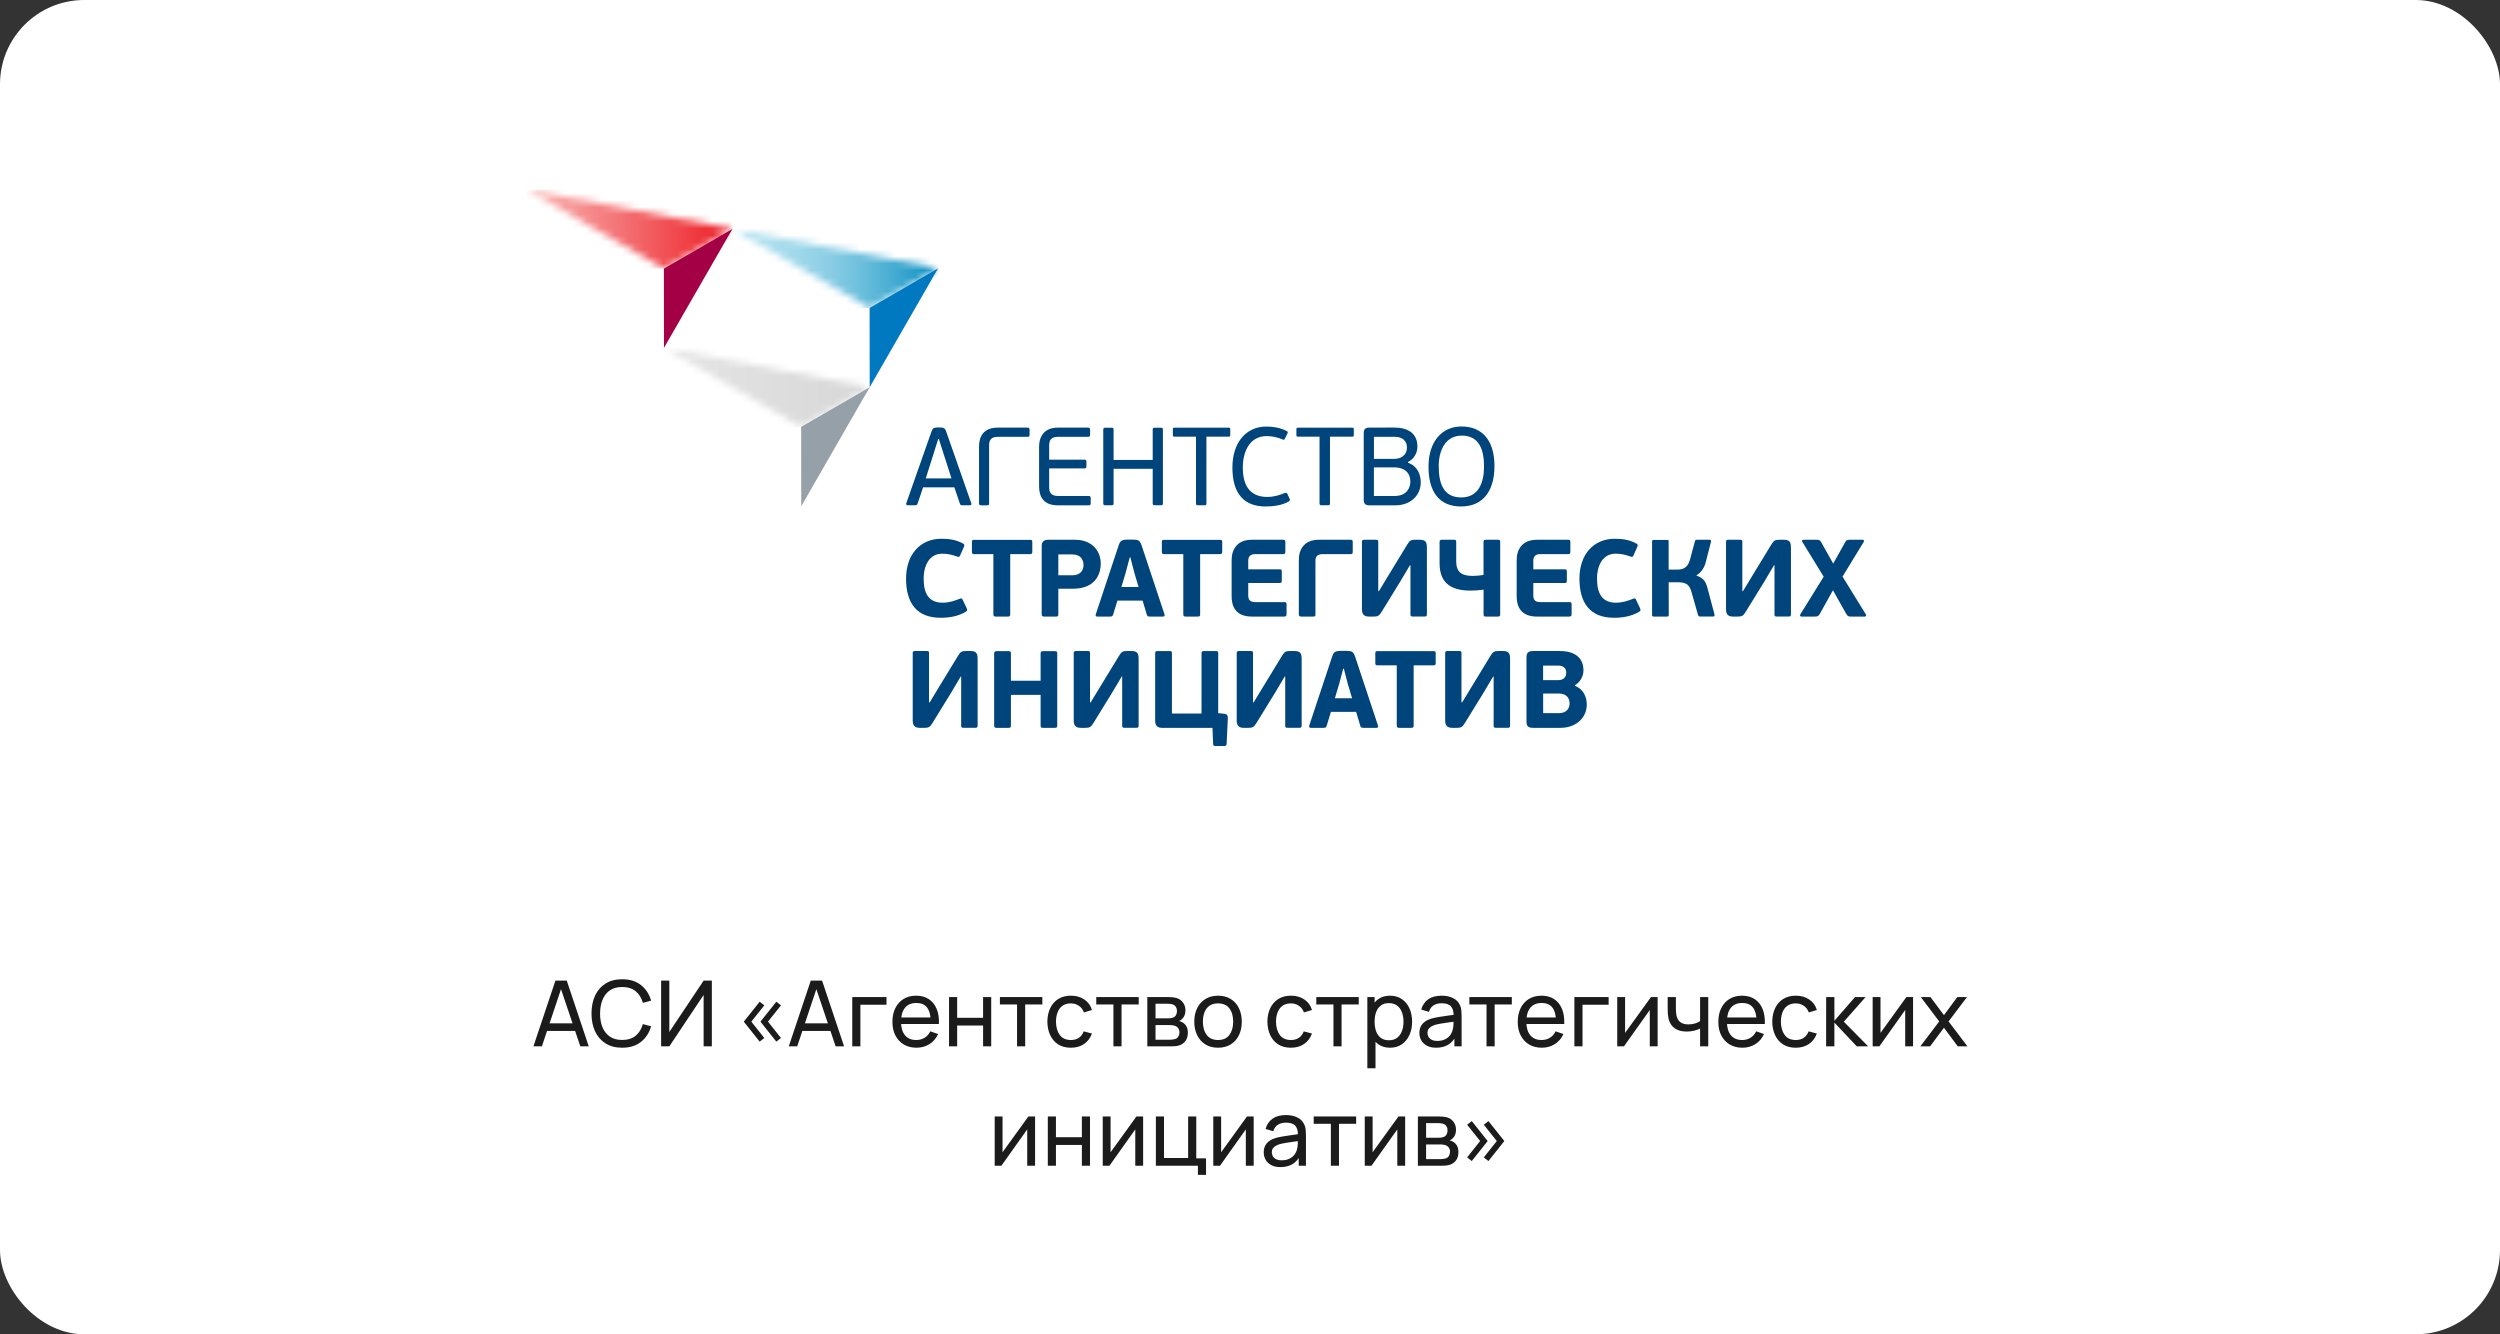 <?xml version="1.0" encoding="UTF-8"?> <svg xmlns="http://www.w3.org/2000/svg" width="356" height="190" viewBox="0 0 356 190" fill="none"><rect x="0" y="0" width="356" height="190" fill="#333333" stroke="none"/> <rect width="356" height="190" rx="12" fill="white"></rect> <path d="M75.961 149L79.094 139.64H80.706L83.839 149H82.637L79.705 140.316H80.069L77.164 149H75.961ZM77.469 146.809V145.724H82.331V146.809H77.469ZM88.597 149.195C87.665 149.195 86.874 148.989 86.224 148.577C85.574 148.166 85.078 147.594 84.736 146.861C84.398 146.129 84.229 145.282 84.229 144.32C84.229 143.358 84.398 142.511 84.736 141.778C85.078 141.046 85.574 140.474 86.224 140.062C86.874 139.651 87.665 139.445 88.597 139.445C89.68 139.445 90.571 139.72 91.268 140.27C91.97 140.821 92.454 141.562 92.718 142.493L91.541 142.805C91.351 142.108 91.01 141.557 90.521 141.154C90.031 140.751 89.39 140.55 88.597 140.55C87.899 140.55 87.319 140.708 86.855 141.024C86.391 141.341 86.042 141.783 85.808 142.35C85.574 142.914 85.455 143.57 85.451 144.32C85.447 145.065 85.561 145.722 85.795 146.289C86.029 146.853 86.38 147.295 86.848 147.615C87.316 147.932 87.899 148.09 88.597 148.09C89.39 148.09 90.031 147.888 90.521 147.485C91.01 147.078 91.351 146.528 91.541 145.834L92.718 146.146C92.454 147.074 91.97 147.815 91.268 148.369C90.571 148.92 89.68 149.195 88.597 149.195ZM101.365 149H100.195V141.681L95.313 149H94.143V139.64H95.313V146.952L100.195 139.64H101.365V149ZM110.55 148.33L108.288 145.483L110.55 142.643L111.213 143.163L109.36 145.483L111.213 147.81L110.55 148.33ZM108.177 148.33L105.915 145.483L108.177 142.643L108.84 143.163L106.988 145.483L108.84 147.81L108.177 148.33ZM112.321 149L115.454 139.64H117.066L120.199 149H118.996L116.065 140.316H116.429L113.523 149H112.321ZM113.829 146.809V145.724H118.691V146.809H113.829ZM121.362 149V141.98H126.237V143.078H122.519V149H121.362ZM130.511 149.195C129.822 149.195 129.219 149.043 128.704 148.74C128.192 148.432 127.794 148.005 127.508 147.459C127.222 146.909 127.079 146.268 127.079 145.535C127.079 144.768 127.219 144.105 127.501 143.546C127.783 142.983 128.175 142.55 128.678 142.246C129.185 141.939 129.778 141.785 130.459 141.785C131.165 141.785 131.765 141.947 132.259 142.272C132.757 142.597 133.13 143.061 133.377 143.663C133.628 144.266 133.737 144.983 133.702 145.815H132.532V145.399C132.519 144.537 132.344 143.893 132.006 143.468C131.668 143.039 131.165 142.825 130.498 142.825C129.783 142.825 129.239 143.055 128.866 143.514C128.493 143.973 128.307 144.632 128.307 145.49C128.307 146.318 128.493 146.959 128.866 147.414C129.239 147.869 129.77 148.096 130.459 148.096C130.922 148.096 131.325 147.99 131.668 147.778C132.01 147.566 132.279 147.26 132.474 146.861L133.585 147.245C133.312 147.865 132.9 148.346 132.35 148.688C131.804 149.026 131.191 149.195 130.511 149.195ZM127.917 145.815V144.885H133.104V145.815H127.917ZM135.143 149V141.98H136.3V144.938H139.992V141.98H141.149V149H139.992V146.036H136.3V149H135.143ZM144.829 149V143.033H142.385V141.98H148.43V143.033H145.986V149H144.829ZM152.491 149.195C151.78 149.195 151.175 149.037 150.677 148.72C150.183 148.4 149.806 147.96 149.546 147.401C149.286 146.842 149.152 146.205 149.143 145.49C149.152 144.758 149.288 144.114 149.553 143.559C149.821 143 150.205 142.565 150.703 142.253C151.201 141.941 151.802 141.785 152.504 141.785C153.245 141.785 153.882 141.967 154.415 142.331C154.952 142.695 155.312 143.193 155.494 143.826L154.35 144.17C154.202 143.763 153.962 143.447 153.628 143.221C153.299 142.996 152.92 142.883 152.491 142.883C152.01 142.883 151.613 142.996 151.301 143.221C150.989 143.442 150.757 143.75 150.606 144.144C150.454 144.534 150.376 144.983 150.372 145.49C150.38 146.27 150.56 146.9 150.911 147.381C151.266 147.858 151.793 148.096 152.491 148.096C152.95 148.096 153.331 147.992 153.635 147.784C153.938 147.572 154.168 147.267 154.324 146.868L155.494 147.173C155.251 147.828 154.872 148.328 154.356 148.675C153.84 149.022 153.219 149.195 152.491 149.195ZM158.552 149V143.033H156.108V141.98H162.153V143.033H159.709V149H158.552ZM163.377 149V141.98H166.367C166.545 141.98 166.735 141.991 166.939 142.012C167.147 142.03 167.336 142.062 167.505 142.11C167.882 142.21 168.191 142.415 168.434 142.727C168.681 143.035 168.805 143.425 168.805 143.897C168.805 144.162 168.763 144.391 168.681 144.586C168.603 144.781 168.49 144.95 168.343 145.093C168.278 145.158 168.207 145.217 168.129 145.269C168.051 145.321 167.973 145.362 167.895 145.392C168.046 145.418 168.2 145.477 168.356 145.568C168.603 145.702 168.796 145.891 168.935 146.133C169.078 146.376 169.149 146.686 169.149 147.063C169.149 147.54 169.034 147.934 168.805 148.246C168.575 148.554 168.259 148.766 167.856 148.883C167.687 148.931 167.5 148.963 167.297 148.98C167.093 148.993 166.896 149 166.705 149H163.377ZM164.547 148.057H166.64C166.731 148.057 166.839 148.049 166.965 148.031C167.095 148.014 167.21 147.992 167.31 147.966C167.535 147.901 167.697 147.78 167.797 147.602C167.901 147.425 167.953 147.232 167.953 147.024C167.953 146.747 167.875 146.521 167.719 146.348C167.567 146.175 167.366 146.066 167.115 146.023C167.024 145.997 166.924 145.982 166.816 145.977C166.712 145.973 166.618 145.971 166.536 145.971H164.547V148.057ZM164.547 145.015H166.289C166.41 145.015 166.538 145.009 166.673 144.996C166.807 144.979 166.924 144.95 167.024 144.911C167.223 144.838 167.368 144.716 167.459 144.547C167.554 144.374 167.602 144.186 167.602 143.982C167.602 143.757 167.55 143.559 167.446 143.39C167.346 143.217 167.193 143.098 166.985 143.033C166.846 142.981 166.69 142.953 166.517 142.948C166.348 142.94 166.239 142.935 166.192 142.935H164.547V145.015ZM173.445 149.195C172.747 149.195 172.145 149.037 171.638 148.72C171.135 148.404 170.747 147.966 170.474 147.407C170.201 146.848 170.065 146.207 170.065 145.483C170.065 144.747 170.204 144.101 170.481 143.546C170.758 142.992 171.15 142.561 171.657 142.253C172.164 141.941 172.76 141.785 173.445 141.785C174.147 141.785 174.751 141.943 175.258 142.259C175.765 142.571 176.153 143.007 176.422 143.566C176.695 144.121 176.831 144.76 176.831 145.483C176.831 146.216 176.695 146.861 176.422 147.42C176.149 147.975 175.759 148.411 175.252 148.727C174.745 149.039 174.143 149.195 173.445 149.195ZM173.445 148.096C174.173 148.096 174.715 147.854 175.07 147.368C175.425 146.883 175.603 146.255 175.603 145.483C175.603 144.69 175.423 144.06 175.063 143.592C174.704 143.12 174.164 142.883 173.445 142.883C172.955 142.883 172.552 142.994 172.236 143.215C171.92 143.436 171.683 143.741 171.527 144.131C171.371 144.521 171.293 144.972 171.293 145.483C171.293 146.272 171.475 146.905 171.839 147.381C172.203 147.858 172.739 148.096 173.445 148.096ZM183.823 149.195C183.112 149.195 182.507 149.037 182.009 148.72C181.515 148.4 181.138 147.96 180.878 147.401C180.618 146.842 180.484 146.205 180.475 145.49C180.484 144.758 180.62 144.114 180.885 143.559C181.153 143 181.537 142.565 182.035 142.253C182.533 141.941 183.134 141.785 183.836 141.785C184.577 141.785 185.214 141.967 185.747 142.331C186.284 142.695 186.644 143.193 186.826 143.826L185.682 144.17C185.534 143.763 185.294 143.447 184.96 143.221C184.631 142.996 184.252 142.883 183.823 142.883C183.342 142.883 182.945 142.996 182.633 143.221C182.321 143.442 182.089 143.75 181.938 144.144C181.786 144.534 181.708 144.983 181.704 145.49C181.712 146.27 181.892 146.9 182.243 147.381C182.598 147.858 183.125 148.096 183.823 148.096C184.282 148.096 184.663 147.992 184.967 147.784C185.27 147.572 185.5 147.267 185.656 146.868L186.826 147.173C186.583 147.828 186.204 148.328 185.688 148.675C185.172 149.022 184.551 149.195 183.823 149.195ZM189.884 149V143.033H187.44V141.98H193.485V143.033H191.041V149H189.884ZM197.94 149.195C197.281 149.195 196.726 149.033 196.276 148.707C195.825 148.378 195.483 147.934 195.249 147.375C195.019 146.812 194.904 146.181 194.904 145.483C194.904 144.777 195.019 144.144 195.249 143.585C195.483 143.026 195.825 142.587 196.276 142.266C196.731 141.945 197.287 141.785 197.946 141.785C198.596 141.785 199.155 141.947 199.623 142.272C200.095 142.593 200.457 143.033 200.709 143.592C200.96 144.151 201.086 144.781 201.086 145.483C201.086 146.185 200.96 146.816 200.709 147.375C200.457 147.934 200.095 148.378 199.623 148.707C199.155 149.033 198.594 149.195 197.94 149.195ZM194.709 152.12V141.98H195.743V147.147H195.873V152.12H194.709ZM197.797 148.135C198.26 148.135 198.644 148.018 198.947 147.784C199.25 147.55 199.478 147.234 199.63 146.835C199.781 146.432 199.857 145.982 199.857 145.483C199.857 144.989 199.781 144.543 199.63 144.144C199.482 143.746 199.253 143.429 198.941 143.195C198.633 142.961 198.241 142.844 197.764 142.844C197.309 142.844 196.932 142.957 196.633 143.182C196.334 143.403 196.111 143.713 195.964 144.112C195.816 144.506 195.743 144.963 195.743 145.483C195.743 145.995 195.814 146.452 195.957 146.855C196.104 147.254 196.33 147.568 196.633 147.797C196.936 148.023 197.324 148.135 197.797 148.135ZM204.506 149.195C203.982 149.195 203.542 149.1 203.187 148.909C202.836 148.714 202.569 148.458 202.387 148.142C202.209 147.826 202.121 147.479 202.121 147.102C202.121 146.734 202.19 146.415 202.329 146.146C202.472 145.873 202.671 145.648 202.927 145.47C203.182 145.288 203.488 145.145 203.843 145.041C204.177 144.95 204.549 144.872 204.961 144.807C205.377 144.738 205.797 144.675 206.222 144.619C206.647 144.563 207.043 144.508 207.412 144.456L206.996 144.697C207.009 144.073 206.883 143.611 206.619 143.312C206.359 143.013 205.908 142.864 205.267 142.864C204.842 142.864 204.469 142.961 204.149 143.156C203.832 143.347 203.609 143.659 203.479 144.092L202.381 143.761C202.55 143.146 202.877 142.662 203.362 142.311C203.847 141.96 204.487 141.785 205.28 141.785C205.917 141.785 206.463 141.9 206.918 142.129C207.377 142.355 207.706 142.697 207.906 143.156C208.005 143.373 208.068 143.609 208.094 143.865C208.12 144.116 208.133 144.381 208.133 144.658V149H207.106V147.316L207.347 147.472C207.082 148.04 206.712 148.469 206.235 148.759C205.763 149.05 205.186 149.195 204.506 149.195ZM204.682 148.226C205.098 148.226 205.457 148.153 205.761 148.005C206.068 147.854 206.315 147.657 206.502 147.414C206.688 147.167 206.809 146.898 206.866 146.608C206.931 146.391 206.965 146.151 206.97 145.886C206.978 145.618 206.983 145.412 206.983 145.269L207.386 145.444C207.009 145.496 206.638 145.546 206.274 145.594C205.91 145.642 205.566 145.694 205.241 145.75C204.916 145.802 204.623 145.865 204.363 145.938C204.172 145.999 203.993 146.077 203.824 146.172C203.659 146.268 203.525 146.391 203.421 146.543C203.321 146.69 203.271 146.874 203.271 147.095C203.271 147.286 203.319 147.468 203.414 147.641C203.514 147.815 203.665 147.956 203.869 148.064C204.077 148.172 204.348 148.226 204.682 148.226ZM211.682 149V143.033H209.238V141.98H215.283V143.033H212.839V149H211.682ZM219.556 149.195C218.867 149.195 218.264 149.043 217.749 148.74C217.237 148.432 216.839 148.005 216.553 147.459C216.267 146.909 216.124 146.268 216.124 145.535C216.124 144.768 216.264 144.105 216.546 143.546C216.828 142.983 217.22 142.55 217.723 142.246C218.23 141.939 218.823 141.785 219.504 141.785C220.21 141.785 220.81 141.947 221.304 142.272C221.802 142.597 222.175 143.061 222.422 143.663C222.673 144.266 222.782 144.983 222.747 145.815H221.577V145.399C221.564 144.537 221.389 143.893 221.051 143.468C220.713 143.039 220.21 142.825 219.543 142.825C218.828 142.825 218.284 143.055 217.911 143.514C217.538 143.973 217.352 144.632 217.352 145.49C217.352 146.318 217.538 146.959 217.911 147.414C218.284 147.869 218.815 148.096 219.504 148.096C219.967 148.096 220.37 147.99 220.713 147.778C221.055 147.566 221.324 147.26 221.519 146.861L222.63 147.245C222.357 147.865 221.945 148.346 221.395 148.688C220.849 149.026 220.236 149.195 219.556 149.195ZM216.962 145.815V144.885H222.149V145.815H216.962ZM224.194 149V141.98H229.069V143.078H225.351V149H224.194ZM236.047 141.98V149H234.929V143.826L231.25 149H230.294V141.98H231.412V147.082L235.098 141.98H236.047ZM242.092 149V146.471C241.858 146.588 241.574 146.688 241.241 146.77C240.911 146.853 240.558 146.894 240.181 146.894C239.466 146.894 238.89 146.734 238.452 146.413C238.014 146.092 237.728 145.631 237.594 145.028C237.555 144.846 237.527 144.658 237.51 144.463C237.497 144.268 237.488 144.09 237.484 143.93C237.479 143.77 237.477 143.653 237.477 143.579V141.98H238.647V143.579C238.647 143.705 238.651 143.861 238.66 144.047C238.669 144.229 238.69 144.407 238.725 144.58C238.812 145.009 238.992 145.332 239.265 145.548C239.542 145.765 239.932 145.873 240.435 145.873C240.773 145.873 241.085 145.83 241.371 145.743C241.657 145.657 241.897 145.542 242.092 145.399V141.98H243.256V149H242.092ZM248.12 149.195C247.431 149.195 246.829 149.043 246.313 148.74C245.802 148.432 245.403 148.005 245.117 147.459C244.831 146.909 244.688 146.268 244.688 145.535C244.688 144.768 244.829 144.105 245.11 143.546C245.392 142.983 245.784 142.55 246.287 142.246C246.794 141.939 247.388 141.785 248.068 141.785C248.774 141.785 249.374 141.947 249.868 142.272C250.367 142.597 250.739 143.061 250.986 143.663C251.238 144.266 251.346 144.983 251.311 145.815H250.141V145.399C250.128 144.537 249.953 143.893 249.615 143.468C249.277 143.039 248.774 142.825 248.107 142.825C247.392 142.825 246.848 143.055 246.475 143.514C246.103 143.973 245.916 144.632 245.916 145.49C245.916 146.318 246.103 146.959 246.475 147.414C246.848 147.869 247.379 148.096 248.068 148.096C248.532 148.096 248.935 147.99 249.277 147.778C249.619 147.566 249.888 147.26 250.083 146.861L251.194 147.245C250.921 147.865 250.51 148.346 249.959 148.688C249.413 149.026 248.8 149.195 248.12 149.195ZM245.526 145.815V144.885H250.713V145.815H245.526ZM255.716 149.195C255.005 149.195 254.401 149.037 253.903 148.72C253.409 148.4 253.032 147.96 252.772 147.401C252.512 146.842 252.377 146.205 252.369 145.49C252.377 144.758 252.514 144.114 252.778 143.559C253.047 143 253.43 142.565 253.929 142.253C254.427 141.941 255.027 141.785 255.729 141.785C256.47 141.785 257.107 141.967 257.64 142.331C258.177 142.695 258.537 143.193 258.719 143.826L257.575 144.17C257.428 143.763 257.187 143.447 256.854 143.221C256.524 142.996 256.145 142.883 255.716 142.883C255.235 142.883 254.839 142.996 254.527 143.221C254.215 143.442 253.983 143.75 253.831 144.144C253.679 144.534 253.601 144.983 253.597 145.49C253.606 146.27 253.786 146.9 254.137 147.381C254.492 147.858 255.018 148.096 255.716 148.096C256.175 148.096 256.557 147.992 256.86 147.784C257.163 147.572 257.393 147.267 257.549 146.868L258.719 147.173C258.476 147.828 258.097 148.328 257.582 148.675C257.066 149.022 256.444 149.195 255.716 149.195ZM260.039 149L260.046 141.98H261.216V145.36L264.16 141.98H265.662L262.561 145.49L266.026 149H264.407L261.216 145.62V149H260.039ZM272.419 141.98V149H271.301V143.826L267.622 149H266.666V141.98H267.784V147.082L271.47 141.98H272.419ZM273.459 149L276.144 145.451L273.518 141.98H274.896L276.82 144.554L278.724 141.98H280.102L277.476 145.451L280.167 149H278.783L276.82 146.348L274.844 149H273.459ZM147.395 158.98V166H146.277V160.826L142.598 166H141.643V158.98H142.761V164.082L146.446 158.98H147.395ZM149.209 166V158.98H150.366V161.938H154.058V158.98H155.215V166H154.058V163.036H150.366V166H149.209ZM162.782 158.98V166H161.664V160.826L157.985 166H157.029V158.98H158.147V164.082L161.833 158.98H162.782ZM170.582 167.3V166H164.596V158.98H165.753V164.901H169.191V158.98H170.348V164.947H171.739V167.3H170.582ZM178.524 158.98V166H177.406V160.826L173.727 166H172.772V158.98H173.89V164.082L177.575 158.98H178.524ZM182.34 166.195C181.816 166.195 181.376 166.1 181.021 165.909C180.67 165.714 180.403 165.458 180.221 165.142C180.043 164.826 179.955 164.479 179.955 164.102C179.955 163.734 180.024 163.415 180.163 163.146C180.306 162.873 180.505 162.648 180.761 162.47C181.016 162.288 181.322 162.145 181.677 162.041C182.011 161.95 182.383 161.872 182.795 161.807C183.211 161.738 183.631 161.675 184.056 161.619C184.481 161.563 184.877 161.508 185.246 161.456L184.83 161.697C184.843 161.073 184.717 160.611 184.453 160.312C184.193 160.013 183.742 159.864 183.101 159.864C182.676 159.864 182.303 159.961 181.983 160.156C181.666 160.347 181.443 160.659 181.313 161.092L180.215 160.761C180.384 160.146 180.711 159.662 181.196 159.311C181.681 158.96 182.321 158.785 183.114 158.785C183.751 158.785 184.297 158.9 184.752 159.129C185.211 159.355 185.54 159.697 185.74 160.156C185.839 160.373 185.902 160.609 185.928 160.865C185.954 161.116 185.967 161.381 185.967 161.658V166H184.94V164.316L185.181 164.472C184.916 165.04 184.546 165.469 184.069 165.759C183.597 166.05 183.02 166.195 182.34 166.195ZM182.516 165.226C182.932 165.226 183.291 165.153 183.595 165.005C183.902 164.854 184.149 164.657 184.336 164.414C184.522 164.167 184.643 163.898 184.7 163.608C184.765 163.391 184.799 163.151 184.804 162.886C184.812 162.618 184.817 162.412 184.817 162.269L185.22 162.444C184.843 162.496 184.472 162.546 184.108 162.594C183.744 162.642 183.4 162.694 183.075 162.75C182.75 162.802 182.457 162.865 182.197 162.938C182.006 162.999 181.827 163.077 181.658 163.172C181.493 163.268 181.359 163.391 181.255 163.543C181.155 163.69 181.105 163.874 181.105 164.095C181.105 164.286 181.153 164.468 181.248 164.641C181.348 164.815 181.499 164.956 181.703 165.064C181.911 165.172 182.182 165.226 182.516 165.226ZM189.516 166V160.033H187.072V158.98H193.117V160.033H190.673V166H189.516ZM200.094 158.98V166H198.976V160.826L195.297 166H194.341V158.98H195.459V164.082L199.145 158.98H200.094ZM201.907 166V158.98H204.897C205.075 158.98 205.266 158.991 205.469 159.012C205.677 159.03 205.866 159.062 206.035 159.11C206.412 159.21 206.722 159.415 206.964 159.727C207.211 160.035 207.335 160.425 207.335 160.897C207.335 161.162 207.294 161.391 207.211 161.586C207.133 161.781 207.021 161.95 206.873 162.093C206.808 162.158 206.737 162.217 206.659 162.269C206.581 162.321 206.503 162.362 206.425 162.392C206.577 162.418 206.73 162.477 206.886 162.568C207.133 162.702 207.326 162.891 207.465 163.133C207.608 163.376 207.679 163.686 207.679 164.063C207.679 164.54 207.565 164.934 207.335 165.246C207.105 165.554 206.789 165.766 206.386 165.883C206.217 165.931 206.031 165.963 205.827 165.98C205.623 165.993 205.426 166 205.235 166H201.907ZM203.077 165.057H205.17C205.261 165.057 205.37 165.049 205.495 165.031C205.625 165.014 205.74 164.992 205.84 164.966C206.065 164.901 206.228 164.78 206.327 164.602C206.431 164.425 206.483 164.232 206.483 164.024C206.483 163.747 206.405 163.521 206.249 163.348C206.098 163.175 205.896 163.066 205.645 163.023C205.554 162.997 205.454 162.982 205.346 162.977C205.242 162.973 205.149 162.971 205.066 162.971H203.077V165.057ZM203.077 162.015H204.819C204.941 162.015 205.069 162.009 205.203 161.996C205.337 161.979 205.454 161.95 205.554 161.911C205.753 161.838 205.898 161.716 205.989 161.547C206.085 161.374 206.132 161.186 206.132 160.982C206.132 160.757 206.08 160.559 205.976 160.39C205.877 160.217 205.723 160.098 205.515 160.033C205.376 159.981 205.22 159.953 205.047 159.948C204.878 159.94 204.77 159.935 204.722 159.935H203.077V162.015ZM209.583 165.33L208.92 164.81L210.773 162.483L208.92 160.163L209.583 159.643L211.845 162.483L209.583 165.33ZM211.956 165.33L211.293 164.81L213.145 162.483L211.293 160.163L211.956 159.643L214.218 162.483L211.956 165.33Z" fill="#1B1B1B"></path> <g clip-path="url(#clip0_347_913)"> <path d="M134.431 64.821L133.688 62.498H133.609L132.898 64.742L131.829 68.121H135.488L134.431 64.821ZM137.067 71.95C136.877 71.95 136.766 71.95 136.688 71.715L135.899 69.393H131.45L130.661 71.715C130.615 71.872 130.517 71.95 130.328 71.95H129.258C129.056 71.95 129.004 71.807 129.056 71.65L132.624 61.507C132.8 61.005 132.937 60.894 133.427 60.874H133.903C134.47 60.874 134.594 61.031 134.757 61.507L138.306 71.65C138.371 71.794 138.319 71.95 138.117 71.95H137.073H137.067Z" fill="#00447C"></path> <path d="M140.85 71.657C140.85 71.911 140.772 71.957 140.537 71.957H139.747C139.526 71.957 139.415 71.911 139.415 71.657V63.607C139.415 62.153 140.048 60.894 142.083 60.894H146.31C146.564 60.894 146.61 61.005 146.61 61.226V61.872C146.61 62.127 146.564 62.205 146.31 62.205H142.096C141.228 62.205 140.85 62.57 140.85 63.386V71.657Z" fill="#00447C"></path> <path d="M155.024 71.957H150.634C148.586 71.957 147.967 70.711 147.967 69.256V63.607C147.967 62.153 148.71 60.894 150.634 60.894H154.94C155.174 60.894 155.227 61.005 155.227 61.226V61.892C155.227 62.127 155.181 62.205 154.94 62.205H150.648C149.78 62.205 149.402 62.583 149.402 63.405V65.453H154.418C154.653 65.453 154.705 65.551 154.705 65.786V66.386C154.705 66.588 154.659 66.699 154.418 66.699H149.402V69.445C149.402 70.156 149.747 70.626 150.648 70.626H155.018C155.272 70.626 155.318 70.724 155.318 70.959V71.624C155.318 71.846 155.272 71.957 155.018 71.957" fill="#00447C"></path> <path d="M164.144 61.174C164.144 60.952 164.235 60.907 164.444 60.907H165.298C165.52 60.907 165.598 60.952 165.598 61.174V71.683C165.598 71.904 165.52 71.95 165.298 71.95H164.444C164.242 71.95 164.144 71.904 164.144 71.683V66.758H158.573V71.683C158.573 71.904 158.495 71.95 158.273 71.95H157.405C157.216 71.95 157.105 71.904 157.105 71.683V61.174C157.105 60.952 157.216 60.907 157.405 60.907H158.273C158.495 60.907 158.573 60.952 158.573 61.174V65.499H164.144V61.174Z" fill="#00447C"></path> <path d="M170.314 62.185H167.236C167.046 62.185 167.014 62.12 167.014 61.931V61.154C167.014 60.978 167.046 60.9 167.236 60.9H174.965C175.155 60.9 175.187 60.978 175.187 61.154V61.931C175.187 62.12 175.155 62.185 174.965 62.185H171.795V71.683C171.795 71.904 171.717 71.95 171.508 71.95H170.608C170.406 71.95 170.308 71.904 170.308 71.683V62.185H170.314Z" fill="#00447C"></path> <path d="M182.956 70.202C183.191 70.111 183.269 70.234 183.321 70.326L183.621 70.985C183.745 71.239 183.687 71.298 183.543 71.396C182.519 71.996 181.208 72.12 180.197 72.12C177.248 72.12 175.494 70.398 175.494 66.582C175.494 63.033 177.438 60.743 180.308 60.743C181.208 60.743 182.186 60.854 183.243 61.389C183.367 61.455 183.432 61.546 183.321 61.755L182.956 62.479C182.891 62.603 182.845 62.668 182.669 62.59C181.958 62.276 181.169 62.1 180.366 62.1C177.966 62.1 176.975 64.292 176.975 66.582C176.975 68.871 177.796 70.763 180.445 70.763C181.358 70.763 182.212 70.528 182.956 70.195" fill="#00447C"></path> <path d="M187.907 62.185H184.828C184.639 62.185 184.606 62.12 184.606 61.931V61.154C184.606 60.978 184.639 60.9 184.828 60.9H192.558C192.747 60.9 192.78 60.978 192.78 61.154V61.931C192.78 62.12 192.747 62.185 192.558 62.185H189.388V71.683C189.388 71.904 189.309 71.95 189.101 71.95H188.201C187.998 71.95 187.9 71.904 187.9 71.683V62.185H187.907Z" fill="#00447C"></path> <path d="M198.579 66.556H195.643V70.626H198.579C200.392 70.626 200.836 69.393 200.836 68.558C200.836 67.377 200.046 66.556 198.579 66.556ZM195.643 65.342H198.546C199.237 65.342 200.346 65.042 200.346 63.685C200.346 62.805 199.7 62.205 198.676 62.205H195.65V65.349L195.643 65.342ZM200.503 65.897C201.814 66.34 202.316 67.541 202.316 68.676C202.316 70.632 200.757 71.957 198.735 71.957H194.997C194.43 71.957 194.195 71.722 194.195 71.167V61.696C194.195 61.142 194.397 60.894 194.997 60.894L198.513 60.881C200.438 60.881 201.84 61.67 201.84 63.594C201.84 64.54 201.318 65.394 200.496 65.786V65.897H200.503Z" fill="#00447C"></path> <path d="M208.155 62.029C205.898 62.029 204.874 64.031 204.874 66.386C204.874 68.989 205.63 70.835 208.089 70.835C210.549 70.835 211.325 68.721 211.325 66.445C211.325 64.168 210.725 62.029 208.155 62.029ZM208.076 72.126C204.984 72.126 203.419 70.091 203.419 66.445C203.419 62.798 205.408 60.73 208.109 60.73C211.201 60.73 212.812 62.864 212.812 66.379C212.812 69.895 211.188 72.12 208.076 72.12" fill="#00447C"></path> <path d="M136.63 85.27C136.923 85.146 137.021 85.225 137.112 85.459L137.641 86.581C137.778 86.875 137.732 86.986 137.549 87.097C136.427 87.781 135.149 87.971 133.942 87.971C130.537 87.971 129.024 85.864 129.024 82.4C129.024 78.936 131.052 76.719 134.053 76.719C135.116 76.719 136.147 76.856 137.112 77.39C137.347 77.514 137.38 77.593 137.236 77.938L136.753 79.015C136.643 79.295 136.584 79.36 136.284 79.249C135.534 78.982 134.94 78.845 134.164 78.845C132.448 78.845 131.529 80.371 131.529 82.407C131.529 84.442 132.2 85.825 134.229 85.825C135.214 85.825 135.964 85.531 136.636 85.277" fill="#00447C"></path> <path d="M146.682 78.904H143.857V87.475C143.857 87.743 143.792 87.801 143.485 87.801H141.815C141.567 87.801 141.457 87.723 141.457 87.475V78.904H138.697C138.482 78.904 138.404 78.812 138.404 78.591V77.201C138.404 76.934 138.469 76.875 138.697 76.875H146.688C146.936 76.875 147.001 76.94 147.001 77.201V78.591C147.001 78.806 146.91 78.904 146.688 78.904" fill="#00447C"></path> <path d="M152.735 78.949H150.706V81.917H152.748C153.811 81.917 154.294 81.258 154.294 80.436C154.294 79.843 153.994 78.956 152.735 78.956M150.706 87.475C150.706 87.755 150.641 87.801 150.334 87.801H148.697C148.449 87.801 148.338 87.723 148.338 87.475V77.814C148.338 77.24 148.527 76.862 149.271 76.862H153.093C155.357 76.862 156.746 78.297 156.746 80.28C156.746 81.337 156.296 83.835 152.78 83.835H150.706V87.475Z" fill="#00447C"></path> <path d="M159.682 83.587H162.134L161.541 81.604L160.967 79.374H160.875L160.282 81.604L159.688 83.587H159.682ZM162.695 85.525H159.121L158.514 87.508C158.449 87.71 158.371 87.801 158.077 87.801H156.251C156.035 87.801 155.983 87.645 156.035 87.488L159.284 77.704C159.499 76.986 159.786 76.862 160.425 76.843H161.358C162.063 76.843 162.324 76.934 162.578 77.704L165.826 87.488C165.872 87.612 165.839 87.801 165.624 87.801H163.765C163.53 87.801 163.374 87.769 163.315 87.553L162.708 85.525H162.695Z" fill="#00447C"></path> <path d="M173.726 78.904H170.901V87.475C170.901 87.743 170.836 87.801 170.53 87.801H168.86C168.612 87.801 168.501 87.723 168.501 87.475V78.904H165.742C165.526 78.904 165.448 78.812 165.448 78.591V77.201C165.448 76.934 165.513 76.875 165.742 76.875H173.732C173.98 76.875 174.045 76.94 174.045 77.201V78.591C174.045 78.806 173.954 78.904 173.732 78.904" fill="#00447C"></path> <path d="M182.891 87.801H178.272C175.963 87.801 175.383 86.353 175.383 84.931V79.752C175.383 78.271 176.146 76.862 178.253 76.862H182.734C182.982 76.862 183.034 76.94 183.034 77.234V78.558C183.034 78.825 182.975 78.904 182.734 78.904H178.768C177.953 78.904 177.751 79.328 177.751 79.869V81.069H182.232C182.48 81.069 182.525 81.148 182.525 81.441V82.661C182.525 82.909 182.48 83.02 182.232 83.02H177.751V84.8C177.751 85.518 178.109 85.74 178.768 85.74H182.891C183.158 85.74 183.204 85.805 183.204 86.112V87.436C183.204 87.684 183.139 87.794 182.891 87.794" fill="#00447C"></path> <path d="M187.32 87.475C187.32 87.755 187.274 87.801 186.961 87.801H185.311C185.063 87.801 184.952 87.723 184.952 87.475V79.752C184.952 78.271 185.67 76.862 187.822 76.862H192.317C192.584 76.862 192.63 76.94 192.63 77.24V78.564C192.63 78.832 192.565 78.91 192.317 78.91H188.338C187.529 78.91 187.32 79.315 187.32 79.876V87.475Z" fill="#00447C"></path> <path d="M200.77 80.495L199.381 82.837L196.746 87.116C196.387 87.697 196.217 87.801 195.578 87.801H194.952C194.143 87.801 193.941 87.377 193.941 86.725V77.156C193.941 76.94 194.032 76.862 194.267 76.862H195.937C196.217 76.862 196.263 76.927 196.263 77.156V84.181H196.354L197.678 81.996L200.379 77.566C200.738 76.973 200.907 76.862 201.533 76.862H202.173C202.936 76.862 203.19 77.142 203.19 77.951V87.501C203.19 87.716 203.099 87.794 202.864 87.794H201.194C200.914 87.794 200.849 87.729 200.849 87.501V80.495H200.77Z" fill="#00447C"></path> <path d="M213.288 87.801H211.586C211.338 87.801 211.26 87.723 211.26 87.507V83.966C210.653 84.057 209.994 84.103 209.4 84.103C206.152 84.103 204.997 82.602 204.997 80.202V77.156C204.997 76.94 205.089 76.862 205.324 76.862H207.039C207.307 76.862 207.365 76.927 207.365 77.156V79.967C207.365 81.435 208.115 82.009 209.707 82.009C210.203 82.009 210.751 81.963 211.253 81.872V77.156C211.253 76.94 211.331 76.862 211.579 76.862H213.282C213.562 76.862 213.627 76.927 213.627 77.156V87.501C213.627 87.736 213.562 87.794 213.282 87.794" fill="#00447C"></path> <path d="M223.483 87.801H218.865C216.556 87.801 215.975 86.353 215.975 84.931V79.752C215.975 78.271 216.739 76.862 218.846 76.862H223.327C223.575 76.862 223.62 76.94 223.62 77.234V78.558C223.62 78.825 223.555 78.904 223.327 78.904H219.361C218.552 78.904 218.343 79.328 218.343 79.869V81.069H222.825C223.073 81.069 223.118 81.148 223.118 81.441V82.661C223.118 82.909 223.073 83.02 222.825 83.02H218.343V84.8C218.343 85.518 218.702 85.74 219.361 85.74H223.483C223.751 85.74 223.797 85.805 223.797 86.112V87.436C223.797 87.684 223.731 87.794 223.483 87.794" fill="#00447C"></path> <path d="M232.518 85.27C232.818 85.146 232.909 85.225 233 85.459L233.529 86.581C233.666 86.875 233.62 86.986 233.437 87.097C232.315 87.781 231.037 87.971 229.83 87.971C226.425 87.971 224.912 85.864 224.912 82.4C224.912 78.936 226.941 76.719 229.941 76.719C231.004 76.719 232.035 76.856 233 77.39C233.235 77.514 233.268 77.593 233.124 77.938L232.642 79.015C232.531 79.295 232.472 79.36 232.172 79.249C231.422 78.982 230.828 78.845 230.052 78.845C228.336 78.845 227.417 80.371 227.417 82.407C227.417 84.442 228.089 85.825 230.117 85.825C231.102 85.825 231.852 85.531 232.518 85.277" fill="#00447C"></path> <path d="M241.598 81.976C242.674 82.335 242.941 82.942 243.176 83.861L244.142 87.482C244.174 87.593 244.187 87.795 243.926 87.795H242.113C242.002 87.795 241.865 87.782 241.8 87.579L240.848 84.227C240.534 83.15 239.987 82.915 238.897 82.915H237.619L237.632 87.553C237.632 87.775 237.553 87.801 237.351 87.801H235.538C235.349 87.801 235.257 87.769 235.257 87.553V77.13C235.257 76.908 235.349 76.882 235.538 76.882H237.364C237.566 76.882 237.645 76.914 237.612 77.13V81.109H238.858C239.484 81.109 240.306 80.985 240.652 79.706L241.356 77.071C241.402 76.869 241.559 76.856 241.669 76.856H243.418C243.685 76.856 243.665 77.058 243.639 77.169L242.922 79.96C242.72 80.835 242.25 81.519 241.591 81.911V81.989L241.598 81.976Z" fill="#00447C"></path> <path d="M252.615 80.495L251.226 82.837L248.591 87.116C248.232 87.697 248.062 87.801 247.423 87.801H246.797C245.981 87.801 245.786 87.377 245.786 86.725V77.156C245.786 76.94 245.877 76.862 246.112 76.862H247.782C248.062 76.862 248.108 76.927 248.108 77.156V84.181H248.199L249.523 81.996L252.224 77.566C252.583 76.973 252.752 76.862 253.379 76.862H254.018C254.781 76.862 255.029 77.142 255.029 77.951V87.501C255.029 87.716 254.938 87.794 254.703 87.794H253.033C252.752 87.794 252.687 87.729 252.687 87.501V80.495H252.609H252.615Z" fill="#00447C"></path> <path d="M261.01 84.057L259.125 87.442C258.936 87.723 258.825 87.801 258.44 87.801H256.523C256.333 87.801 256.288 87.631 256.366 87.488L259.693 82.12L256.647 77.156C256.555 77.031 256.601 76.862 256.836 76.862H258.662C259.067 76.862 259.177 76.927 259.334 77.208L261.05 80.254L262.752 77.208C262.909 76.927 263.02 76.862 263.424 76.862H265.218C265.453 76.862 265.485 77.031 265.387 77.175L262.374 82.106L265.701 87.494C265.779 87.631 265.714 87.808 265.544 87.808H263.594C263.222 87.808 263.091 87.729 262.922 87.449L261.017 84.063L261.01 84.057Z" fill="#00447C"></path> <path d="M136.806 96.34L135.416 98.681L132.781 102.96C132.422 103.535 132.253 103.645 131.613 103.645H130.987C130.172 103.645 129.97 103.221 129.97 102.569V93C129.97 92.785 130.061 92.706 130.296 92.706H131.966C132.246 92.706 132.292 92.772 132.292 93V100.025H132.383L133.707 97.84L136.408 93.411C136.767 92.817 136.936 92.706 137.562 92.706H138.202C138.965 92.706 139.213 92.987 139.213 93.796V103.345C139.213 103.561 139.121 103.639 138.887 103.639H137.217C136.936 103.639 136.871 103.574 136.871 103.345V96.34H136.793H136.806Z" fill="#00447C"></path> <path d="M150.178 103.646H148.541C148.273 103.646 148.182 103.567 148.182 103.319V98.949H143.955V103.319C143.955 103.587 143.89 103.646 143.583 103.646H141.926C141.678 103.646 141.568 103.567 141.568 103.319V93.052C141.568 92.804 141.678 92.726 141.926 92.726H143.583C143.896 92.726 143.955 92.791 143.955 93.052V96.94H148.182V93.052C148.182 92.804 148.273 92.726 148.541 92.726H150.178C150.491 92.726 150.55 92.791 150.55 93.052V103.319C150.55 103.587 150.484 103.646 150.178 103.646Z" fill="#00447C"></path> <path d="M159.728 96.34L158.338 98.681L155.703 102.96C155.344 103.535 155.174 103.645 154.535 103.645H153.909C153.1 103.645 152.898 103.221 152.898 102.569V93C152.898 92.785 152.989 92.706 153.224 92.706H154.894C155.174 92.706 155.22 92.772 155.22 93V100.025H155.311L156.636 97.84L159.336 93.411C159.695 92.817 159.865 92.706 160.491 92.706H161.13C161.893 92.706 162.141 92.987 162.141 93.796V103.345C162.141 103.561 162.05 103.639 161.815 103.639H160.145C159.865 103.639 159.799 103.574 159.799 103.345V96.34H159.721H159.728Z" fill="#00447C"></path> <path d="M173.465 101.552L174.248 101.63C174.809 101.676 174.854 101.943 174.841 102.315L174.672 105.922C174.659 106.124 174.58 106.235 174.372 106.235H173.061C172.845 106.235 172.767 106.144 172.747 105.909L172.656 103.646H165.494C164.776 103.646 164.496 103.3 164.496 102.602V93.007C164.496 92.791 164.587 92.713 164.822 92.713H166.538C166.818 92.713 166.883 92.778 166.883 93.007V101.604H171.097V93.007C171.097 92.791 171.188 92.713 171.41 92.713H173.126C173.426 92.713 173.472 92.778 173.472 93.007V101.558L173.465 101.552Z" fill="#00447C"></path> <path d="M182.936 96.34L181.547 98.681L178.912 102.96C178.553 103.535 178.383 103.645 177.744 103.645H177.118C176.309 103.645 176.107 103.221 176.107 102.569V93C176.107 92.785 176.198 92.706 176.433 92.706H178.103C178.383 92.706 178.429 92.772 178.429 93V100.025H178.52L179.844 97.84L182.545 93.411C182.904 92.817 183.073 92.706 183.699 92.706H184.339C185.102 92.706 185.356 92.987 185.356 93.796V103.345C185.356 103.561 185.265 103.639 185.03 103.639H183.36C183.08 103.639 183.015 103.574 183.015 103.345V96.34H182.936Z" fill="#00447C"></path> <path d="M190.086 99.432H192.538L191.945 97.449L191.364 95.218H191.273L190.679 97.449L190.086 99.432ZM193.099 101.369H189.525L188.918 103.352C188.853 103.554 188.781 103.645 188.481 103.645H186.655C186.433 103.645 186.387 103.489 186.433 103.332L189.681 93.548C189.897 92.83 190.177 92.706 190.823 92.687H191.762C192.467 92.687 192.728 92.778 192.982 93.548L196.23 103.332C196.276 103.456 196.243 103.645 196.028 103.645H194.169C193.934 103.645 193.778 103.613 193.719 103.398L193.112 101.369H193.099Z" fill="#00447C"></path> <path d="M204.13 94.748H201.305V103.319C201.305 103.587 201.24 103.645 200.927 103.645H199.257C199.009 103.645 198.898 103.567 198.898 103.319V94.748H196.139C195.924 94.748 195.845 94.657 195.845 94.435V93.046C195.845 92.778 195.911 92.719 196.139 92.719H204.13C204.378 92.719 204.443 92.785 204.443 93.046V94.435C204.443 94.65 204.351 94.748 204.13 94.748Z" fill="#00447C"></path> <path d="M212.623 96.34L211.233 98.681L208.598 102.96C208.239 103.535 208.07 103.645 207.43 103.645H206.804C205.995 103.645 205.793 103.221 205.793 102.569V93C205.793 92.785 205.884 92.706 206.119 92.706H207.789C208.07 92.706 208.115 92.772 208.115 93V100.025H208.206L209.531 97.84L212.231 93.411C212.59 92.817 212.76 92.706 213.386 92.706H214.025C214.788 92.706 215.036 92.987 215.036 93.796V103.345C215.036 103.561 214.945 103.639 214.71 103.639H213.04C212.76 103.639 212.694 103.574 212.694 103.345V96.34H212.616H212.623Z" fill="#00447C"></path> <path d="M221.996 98.76H219.746V101.552H221.996C223.183 101.552 223.51 100.756 223.51 100.162C223.51 99.334 222.981 98.76 221.996 98.76ZM219.746 96.855H221.866C222.381 96.855 223.033 96.653 223.033 95.779C223.033 95.152 222.609 94.781 221.938 94.781H219.739V96.855H219.746ZM224.286 97.664C225.473 98.133 225.956 99.255 225.956 100.319C225.956 102.302 224.318 103.645 222.225 103.645H218.311C217.561 103.645 217.371 103.365 217.371 102.693V93.672C217.371 93.019 217.561 92.706 218.311 92.706H222.133C224.025 92.706 225.486 93.502 225.486 95.466C225.486 96.327 224.984 97.168 224.286 97.559V97.67V97.664Z" fill="#00447C"></path> <mask id="mask0_347_913" style="mask-type:luminance" maskUnits="userSpaceOnUse" x="104" y="32" width="30" height="12"> <path d="M104.295 32.603L123.831 43.856L133.59 38.2L104.295 32.603Z" fill="white"></path> </mask> <g mask="url(#mask0_347_913)"> <path d="M133.59 32.603H104.295V43.856H133.59V32.603Z" fill="url(#paint0_linear_347_913)"></path> </g> <mask id="mask1_347_913" style="mask-type:luminance" maskUnits="userSpaceOnUse" x="75" y="27" width="30" height="12"> <path d="M75 27L94.536 38.252L104.295 32.603L75 27Z" fill="white"></path> </mask> <g mask="url(#mask1_347_913)"> <path d="M104.295 27H75V38.252H104.295V27Z" fill="url(#paint1_linear_347_913)"></path> </g> <mask id="mask2_347_913" style="mask-type:luminance" maskUnits="userSpaceOnUse" x="94" y="49" width="30" height="12"> <path d="M94.549 49.537L114.086 60.789L123.844 55.14L94.549 49.537Z" fill="white"></path> </mask> <g mask="url(#mask2_347_913)"> <path d="M123.844 49.537H94.549V60.789H123.844V49.537Z" fill="url(#paint2_linear_347_913)"></path> </g> <path d="M133.59 38.2L123.845 55.141L123.832 43.856L133.59 38.2Z" fill="#0079C1"></path> <path d="M123.844 55.14L114.099 72.081L114.086 60.789L123.844 55.14Z" fill="#95A0A9"></path> <path d="M104.295 32.603L94.549 49.537L94.537 38.252L104.295 32.603Z" fill="#A30046"></path> </g> <defs> <linearGradient id="paint0_linear_347_913" x1="104.719" y1="38.798" x2="134.013" y2="38.798" gradientUnits="userSpaceOnUse"> <stop stop-color="#B3E2F0"></stop> <stop offset="0.14" stop-color="#AEDFEE"></stop> <stop offset="0.29" stop-color="#A1D9EB"></stop> <stop offset="0.45" stop-color="#8CCEE5"></stop> <stop offset="0.6" stop-color="#6EC0DD"></stop> <stop offset="0.76" stop-color="#48ADD2"></stop> <stop offset="0.92" stop-color="#1A96C6"></stop> <stop offset="1" stop-color="#0089BF"></stop> </linearGradient> <linearGradient id="paint1_linear_347_913" x1="75.417" y1="33.201" x2="104.712" y2="33.201" gradientUnits="userSpaceOnUse"> <stop stop-color="#F9B7B5"></stop> <stop offset="1" stop-color="#ED1C24"></stop> </linearGradient> <linearGradient id="paint2_linear_347_913" x1="95.064" y1="55.944" x2="119.505" y2="55.944" gradientUnits="userSpaceOnUse"> <stop stop-color="#E4E5E4"></stop> <stop offset="1" stop-color="#D8D9D8"></stop> </linearGradient> <clipPath id="clip0_347_913"> <rect width="190.726" height="79.235" fill="white" transform="translate(75 27)"></rect> </clipPath> </defs> </svg> 